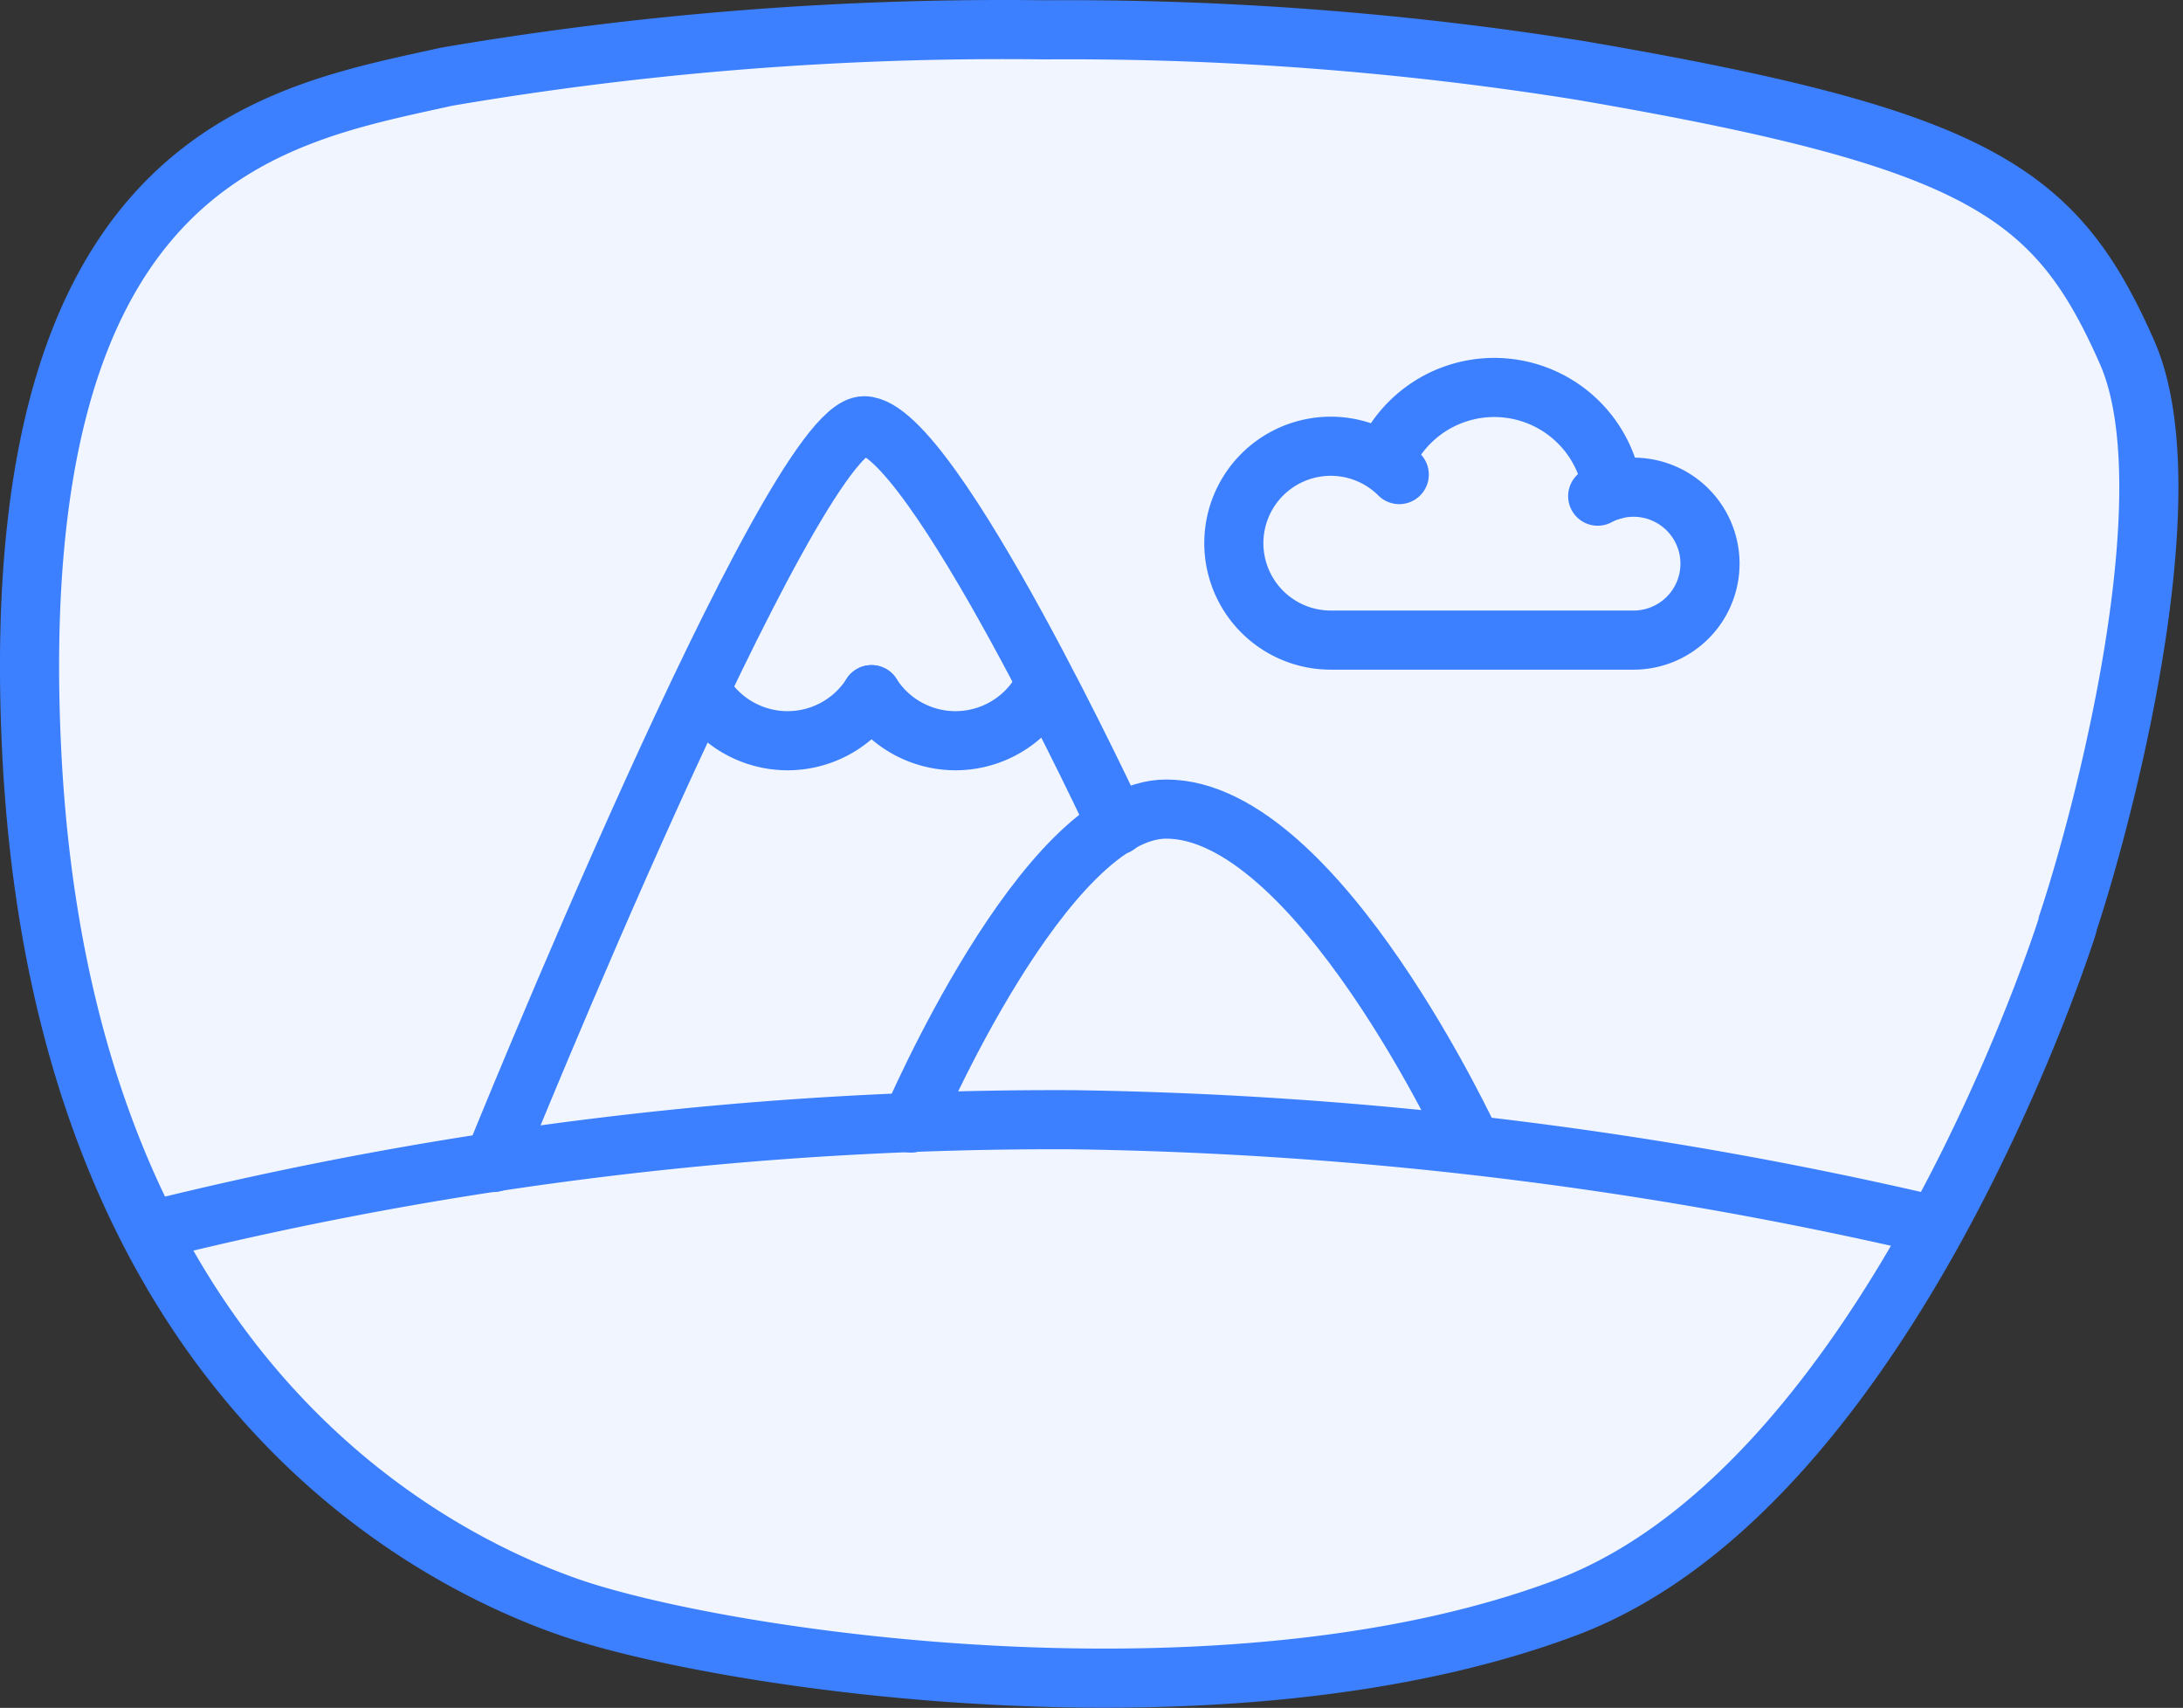 <svg xmlns:xlink="http://www.w3.org/1999/xlink" xmlns="http://www.w3.org/2000/svg" width="73.849" height="57.775" viewBox="0 0 73.849 57.775" class="widthFix"><rect x="0" y="0" width="73.849" height="57.775" fill="#333333" stroke="none"/><g transform="translate(-539.972 -225.657)"><path d="M559.217,280.023c-5.131-1.792-17.177-8.209-18.176-29.02-.931-19.462,7.684-21.352,13.388-22.608l.651-.143a111.82,111.82,0,0,1,20.236-1.586,109.834,109.834,0,0,1,18.117,1.374c13.538,2.319,16.1,4.115,18.492,9.526,2.079,4.708-.748,15.57-2.011,19.358v.039c-.06.189-5.981,18.944-16.958,23.076C581.416,284.381,564.378,281.819,559.217,280.023Z" transform="translate(0 0)" fill="#F0F5FF" stroke="#3C80FF" stroke-linecap="round" stroke-linejoin="round" stroke-width="2px"></path><path d="M560.22,254.3s4.52-10.621,8.636-10.621c5.111,0,10.337,11.352,10.337,11.352" transform="translate(10.57 9.348)" fill="none" stroke="#3C80FF" stroke-linecap="round" stroke-linejoin="round" stroke-width="2px"></path><path d="M551.1,260.232s10.073-24.923,12.539-24.923c2.28,0,8.556,13.515,8.556,13.515" transform="translate(5.563 4.751)" fill="none" stroke="#3C80FF" stroke-linecap="round" stroke-linejoin="round" stroke-width="2px"></path><g transform="translate(563.776 249.155)"><path d="M565.039,241.182a3.369,3.369,0,0,1-5.681,0" transform="translate(-553.679 -241.18)" fill="none" stroke="#3C80FF" stroke-linecap="round" stroke-linejoin="round" stroke-width="2px"></path><path d="M561.371,241.182a3.367,3.367,0,0,1-5.679,0" transform="translate(-555.692 -241.18)" fill="none" stroke="#3C80FF" stroke-linecap="round" stroke-linejoin="round" stroke-width="2px"></path></g><g transform="translate(581.71 238.765)"><path d="M572.866,236.715a3.279,3.279,0,1,0-2.318,5.6H580.79a2.586,2.586,0,1,0-1.21-4.87" transform="translate(-567.269 -233.769)" fill="none" stroke="#3C80FF" stroke-linecap="round" stroke-linejoin="round" stroke-width="2px"></path><path d="M570.552,236.944a4.044,4.044,0,0,1,7.729,1" transform="translate(-565.466 -234.473)" fill="none" stroke="#3C80FF" stroke-linecap="round" stroke-linejoin="round" stroke-width="2px"></path></g><path d="M543.616,254.213a126.737,126.737,0,0,1,31.181-3.75,136.361,136.361,0,0,1,29.133,3.568" transform="translate(1.453 13.073)" fill="none" stroke="#3C80FF" stroke-linecap="round" stroke-linejoin="round" stroke-width="2px"></path></g></svg>